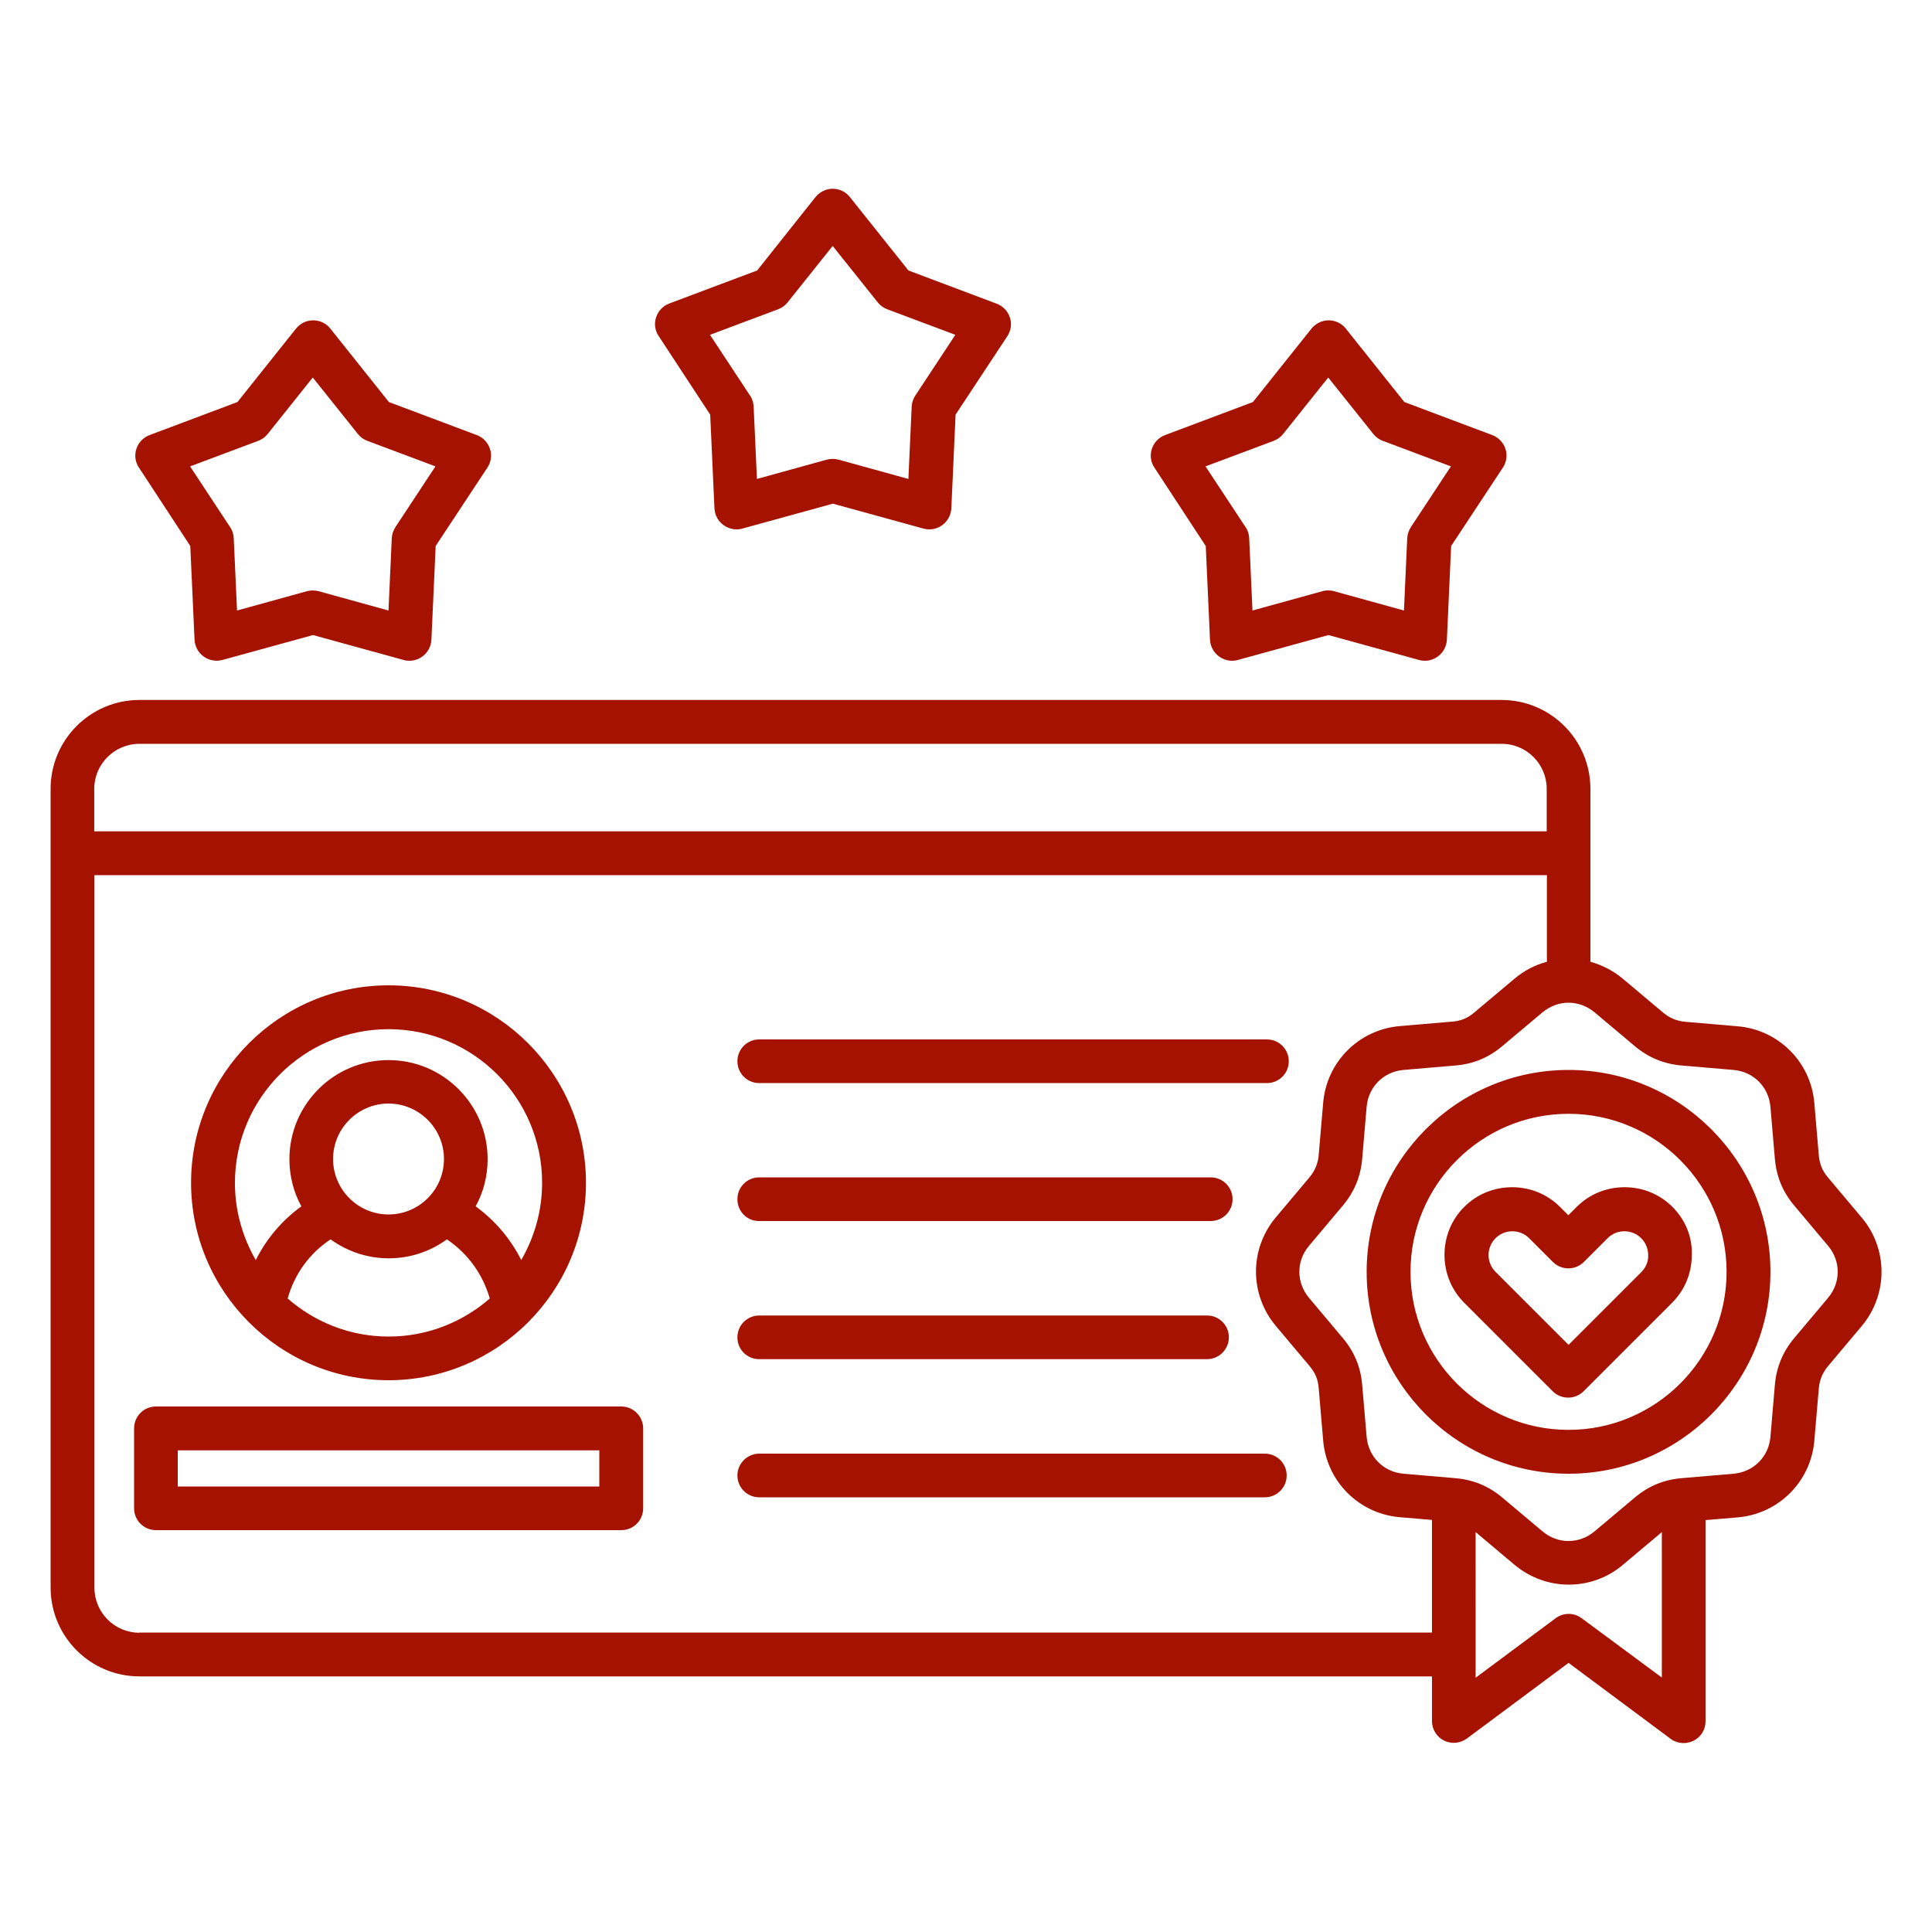 <?xml version="1.0" encoding="UTF-8"?>
<svg width="1200pt" height="1200pt" version="1.1" viewBox="0 0 1200 1200" xmlns="http://www.w3.org/2000/svg">
 <path d="m385.92 873.6h-289.08c-7.559 0-13.559 6.121-13.559 13.559v49.68c0 7.559 6.121 13.559 13.559 13.559h289.08c7.559 0 13.559-6.121 13.559-13.559v-49.68c0.004-7.441-6.117-13.559-13.555-13.559zm-13.684 49.68h-261.84v-22.441h261.84zm-130.92-66c67.559 0 122.64-54.961 122.64-122.64 0-67.559-54.961-122.64-122.64-122.64-67.559 0-122.64 54.961-122.64 122.64s55.082 122.64 122.64 122.64zm-62.641-50.762c4.199-15.121 13.559-28.078 26.641-36.719 10.199 7.32 22.559 11.762 36.121 11.762 13.441 0 25.922-4.32 36.121-11.762 12.961 8.641 22.441 21.84 26.641 36.719-16.801 14.641-38.762 23.641-62.762 23.641-24.121 0-45.961-9-62.762-23.641zm62.641-52.199c-18.961 0-34.441-15.48-34.441-34.441 0-18.961 15.48-34.441 34.441-34.441 18.961 0 34.441 15.48 34.441 34.441 0 19.082-15.48 34.441-34.441 34.441zm0-115.08c52.68 0 95.398 42.84 95.398 95.398 0 17.52-4.801 33.84-12.961 48-6.602-13.199-16.32-24.602-28.32-33.359 4.801-8.762 7.441-18.719 7.441-29.281 0-33.961-27.602-61.559-61.559-61.559-33.961 0-61.559 27.602-61.559 61.559 0 10.559 2.641 20.641 7.441 29.281-12.121 8.762-21.719 20.16-28.32 33.359-8.16-14.039-12.961-30.48-12.961-47.879 0-52.68 42.84-95.52 95.398-95.52zm199.8-381.72 2.641 58.32c0.238 4.078 2.281 7.922 5.641 10.32 2.398 1.68 5.16 2.641 8.039 2.641 1.199 0 2.398-0.121 3.602-0.48l56.281-15.48 56.281 15.48c3.961 1.078 8.281 0.359 11.641-2.16 3.359-2.398 5.398-6.238 5.641-10.32l2.641-58.32 32.16-48.719c2.281-3.481 2.879-7.801 1.559-11.641-1.32-3.961-4.32-7.078-8.16-8.52l-54.848-20.641-36.359-45.602c-2.519-3.238-6.481-5.16-10.68-5.16-4.078 0-8.039 1.922-10.68 5.16l-36.238 45.602-54.602 20.52c-3.84 1.441-6.84 4.559-8.16 8.52-1.32 3.961-0.719 8.281 1.559 11.641zm42.117-65.398c2.281-0.84 4.32-2.281 5.879-4.199l28.078-35.16 28.078 35.16c1.559 1.922 3.602 3.359 5.879 4.199l42.238 15.84-24.84 37.68c-1.32 2.039-2.16 4.441-2.281 6.84l-2.039 45-43.441-12c-2.398-0.602-4.801-0.602-7.199 0l-43.441 12-2.039-45c-0.121-2.398-0.84-4.801-2.281-6.84l-24.84-37.68zm265.68 147 2.641 58.32c0.238 4.078 2.281 7.922 5.641 10.32 2.398 1.68 5.16 2.641 8.039 2.641 1.199 0 2.398-0.121 3.602-0.48l56.281-15.48 56.281 15.48c3.961 1.078 8.281 0.359 11.641-2.16 3.359-2.398 5.398-6.238 5.641-10.32l2.641-58.32 32.16-48.719c2.281-3.481 2.879-7.801 1.559-11.641-1.32-3.961-4.32-7.078-8.16-8.52l-54.602-20.52-36.359-45.602c-2.519-3.238-6.481-5.16-10.68-5.16-4.078 0-8.039 1.922-10.68 5.16l-36.359 45.602-54.602 20.52c-3.84 1.441-6.84 4.559-8.16 8.52-1.32 3.961-0.719 8.281 1.559 11.641zm42.117-65.281c2.281-0.84 4.32-2.281 5.879-4.199l28.078-35.16 28.078 35.16c1.559 1.922 3.602 3.359 5.879 4.199l42.238 15.84-24.84 37.68c-1.32 2.039-2.16 4.441-2.281 6.84l-2.039 45-43.441-12c-1.199-0.359-2.398-0.48-3.602-0.48-1.199 0-2.398 0.121-3.602 0.48l-43.441 12-2.039-45c-0.121-2.398-0.84-4.801-2.281-6.84l-24.84-37.68zm-672.84 65.281 2.641 58.32c0.238 4.078 2.281 7.922 5.641 10.32 3.359 2.398 7.559 3.238 11.641 2.16l56.281-15.48 56.281 15.48c1.199 0.359 2.398 0.48 3.602 0.48 2.879 0 5.641-0.84 8.039-2.641 3.359-2.398 5.398-6.238 5.641-10.32l2.641-58.32 32.16-48.719c2.281-3.481 2.879-7.801 1.559-11.641-1.32-3.961-4.32-7.078-8.16-8.52l-54.602-20.52-36.359-45.602c-2.519-3.238-6.481-5.16-10.68-5.16-4.199 0-8.039 1.922-10.68 5.16l-36.359 45.602-54.602 20.52c-3.84 1.441-6.84 4.559-8.16 8.52-1.32 3.961-0.719 8.281 1.559 11.641zm42.121-65.281c2.281-0.84 4.32-2.281 5.879-4.199l28.078-35.16 28.078 35.16c1.559 1.922 3.602 3.359 5.879 4.199l42.238 15.84-24.84 37.68c-1.32 2.039-2.16 4.441-2.281 6.84l-2.039 45-43.441-12c-2.398-0.602-4.801-0.602-7.199 0l-43.441 12-2.039-45c-0.121-2.398-0.84-4.801-2.281-6.84l-24.84-37.68zm996 482.4-20.879-24.84c-3.602-4.199-5.281-8.52-5.762-14.039l-2.762-32.281c-2.16-25.441-22.199-45.48-47.641-47.641l-32.281-2.762c-5.519-0.48-9.84-2.281-14.039-5.762l-24.957-20.992c-6-5.039-12.961-8.52-20.16-10.559v-107.4c0-30.48-24.719-55.199-55.199-55.199l-846-0.004c-30.48 0-55.199 24.719-55.199 55.199v496.08c0 30.48 24.719 55.199 55.199 55.199h802.8v27.719c0 5.16 2.879 9.84 7.441 12.121 4.559 2.281 10.078 1.801 14.16-1.199l63.238-47.039 63.359 47.16c2.398 1.801 5.281 2.641 8.16 2.641 2.039 0 4.199-0.48 6.121-1.441 4.559-2.281 7.441-6.961 7.441-12.121l-0.004-124.92 19.922-1.68c25.441-2.16 45.48-22.199 47.641-47.641l2.762-32.281c0.48-5.519 2.281-9.84 5.762-14.039l20.879-24.84c16.438-19.559 16.438-48-0.004-67.441zm-1069.7-294.24h846.12c15.48 0 27.961 12.602 27.961 27.961v26.398h-902.16v-26.398c0-15.359 12.602-27.961 28.082-27.961zm0 552.12c-15.48 0-27.961-12.602-27.961-27.961v-442.56h902.16v53.762c-7.199 1.922-14.039 5.398-20.16 10.559l-24.84 20.879c-4.199 3.602-8.52 5.398-14.039 5.762l-32.281 2.762c-25.441 2.16-45.48 22.199-47.641 47.641l-2.762 32.281c-0.48 5.519-2.281 9.84-5.762 14.039l-20.879 24.84c-16.441 19.559-16.441 47.879 0 67.441l20.879 24.84c3.602 4.199 5.398 8.52 5.762 14.039l2.762 32.281c2.16 25.441 22.199 45.48 47.641 47.641l19.922 1.68v69.961l-802.8-0.008zm895.8-9c-4.801-3.602-11.398-3.602-16.199 0l-49.68 36.961-0.004-90.48 24.121 20.281c9.719 8.16 21.719 12.359 33.719 12.359s24-4.078 33.719-12.359l24.121-20.281v90.359zm153-198.96-20.879 24.84c-7.199 8.52-11.16 18.121-12.121 29.16l-2.762 32.281c-1.078 12.48-10.559 21.84-22.922 22.922l-32.281 2.762c-11.16 0.961-20.641 4.922-29.16 12.121l-24.84 20.879c-9.602 8.039-22.922 8.039-32.398 0l-24.84-20.879c-8.52-7.199-18.121-11.16-29.16-12.121l-32.281-2.762c-12.48-1.078-21.84-10.559-22.922-22.922l-2.762-32.281c-0.961-11.16-4.922-20.641-12.121-29.16l-20.879-24.84c-8.039-9.602-8.039-22.922 0-32.398l20.879-24.84c7.199-8.52 11.16-18.121 12.121-29.16l2.762-32.281c1.078-12.48 10.559-21.84 22.922-22.922l32.281-2.762c11.16-0.961 20.641-4.922 29.16-12.121l24.84-20.879c4.801-3.961 10.441-6 16.199-6 5.762 0 11.398 2.039 16.199 6l24.84 20.879c8.52 7.199 18.121 11.16 29.16 12.121l32.281 2.762c12.48 1.078 21.84 10.559 22.922 22.922l2.762 32.281c0.961 11.16 4.922 20.641 12.121 29.16l20.879 24.84c8.039 9.477 8.039 22.797 0 32.398zm-161.16-141.6c-69.121 0-125.4 56.281-125.4 125.4 0 69.121 56.281 125.4 125.4 125.4 69.121 0 125.4-56.281 125.4-125.4 0-69.117-56.281-125.4-125.4-125.4zm0 223.56c-54.121 0-98.16-44.039-98.16-98.16 0-54.121 44.039-98.16 98.16-98.16s98.16 44.039 98.16 98.16c0 54.117-44.043 98.16-98.16 98.16zm-516.24-228.96c0-7.559 6.121-13.559 13.559-13.559h315.36c7.559 0 13.559 6.121 13.559 13.559 0 7.559-6.121 13.559-13.559 13.559h-315.36c-7.562 0-13.562-6.117-13.562-13.559zm0 85.68c0-7.559 6.121-13.559 13.559-13.559h280.44c7.559 0 13.559 6.121 13.559 13.559 0 7.559-6.121 13.559-13.559 13.559h-280.44c-7.562 0.121-13.562-6-13.562-13.559zm0 85.801c0-7.559 6.121-13.559 13.559-13.559h278.16c7.559 0 13.559 6.121 13.559 13.559 0 7.441-6.121 13.559-13.559 13.559h-278.16c-7.562 0-13.562-6-13.562-13.559zm341.16 85.801c0 7.559-6.121 13.559-13.559 13.559h-314.04c-7.559 0-13.559-6.121-13.559-13.559 0-7.441 6.121-13.559 13.559-13.559h314.04c7.438-0.004 13.559 5.996 13.559 13.559zm239.64-166.8c-7.922-7.922-18.48-12.238-29.762-12.238s-21.84 4.32-29.762 12.238l-5.16 5.16-5.16-5.16c-7.922-7.922-18.48-12.238-29.762-12.238s-21.84 4.32-29.762 12.238c-7.922 7.922-12.238 18.48-12.238 29.762s4.32 21.84 12.238 29.762l54.961 54.961c2.519 2.519 6 3.961 9.602 3.961 3.602 0 7.078-1.441 9.602-3.961l54.961-54.961c7.922-7.922 12.238-18.48 12.238-29.762 0.363-11.281-4.074-21.844-11.996-29.762zm-19.199 40.32-45.359 45.359-45.359-45.359c-2.762-2.762-4.32-6.481-4.32-10.441 0-3.961 1.559-7.68 4.32-10.441s6.481-4.32 10.441-4.32c3.961 0 7.68 1.559 10.441 4.32l14.762 14.762c5.281 5.281 13.922 5.281 19.199 0l14.762-14.762c2.762-2.762 6.481-4.32 10.441-4.32s7.68 1.559 10.441 4.32c2.762 2.762 4.32 6.481 4.32 10.441 0.23 3.84-1.332 7.559-4.09 10.441z" fill="#a51300"/>
</svg>
